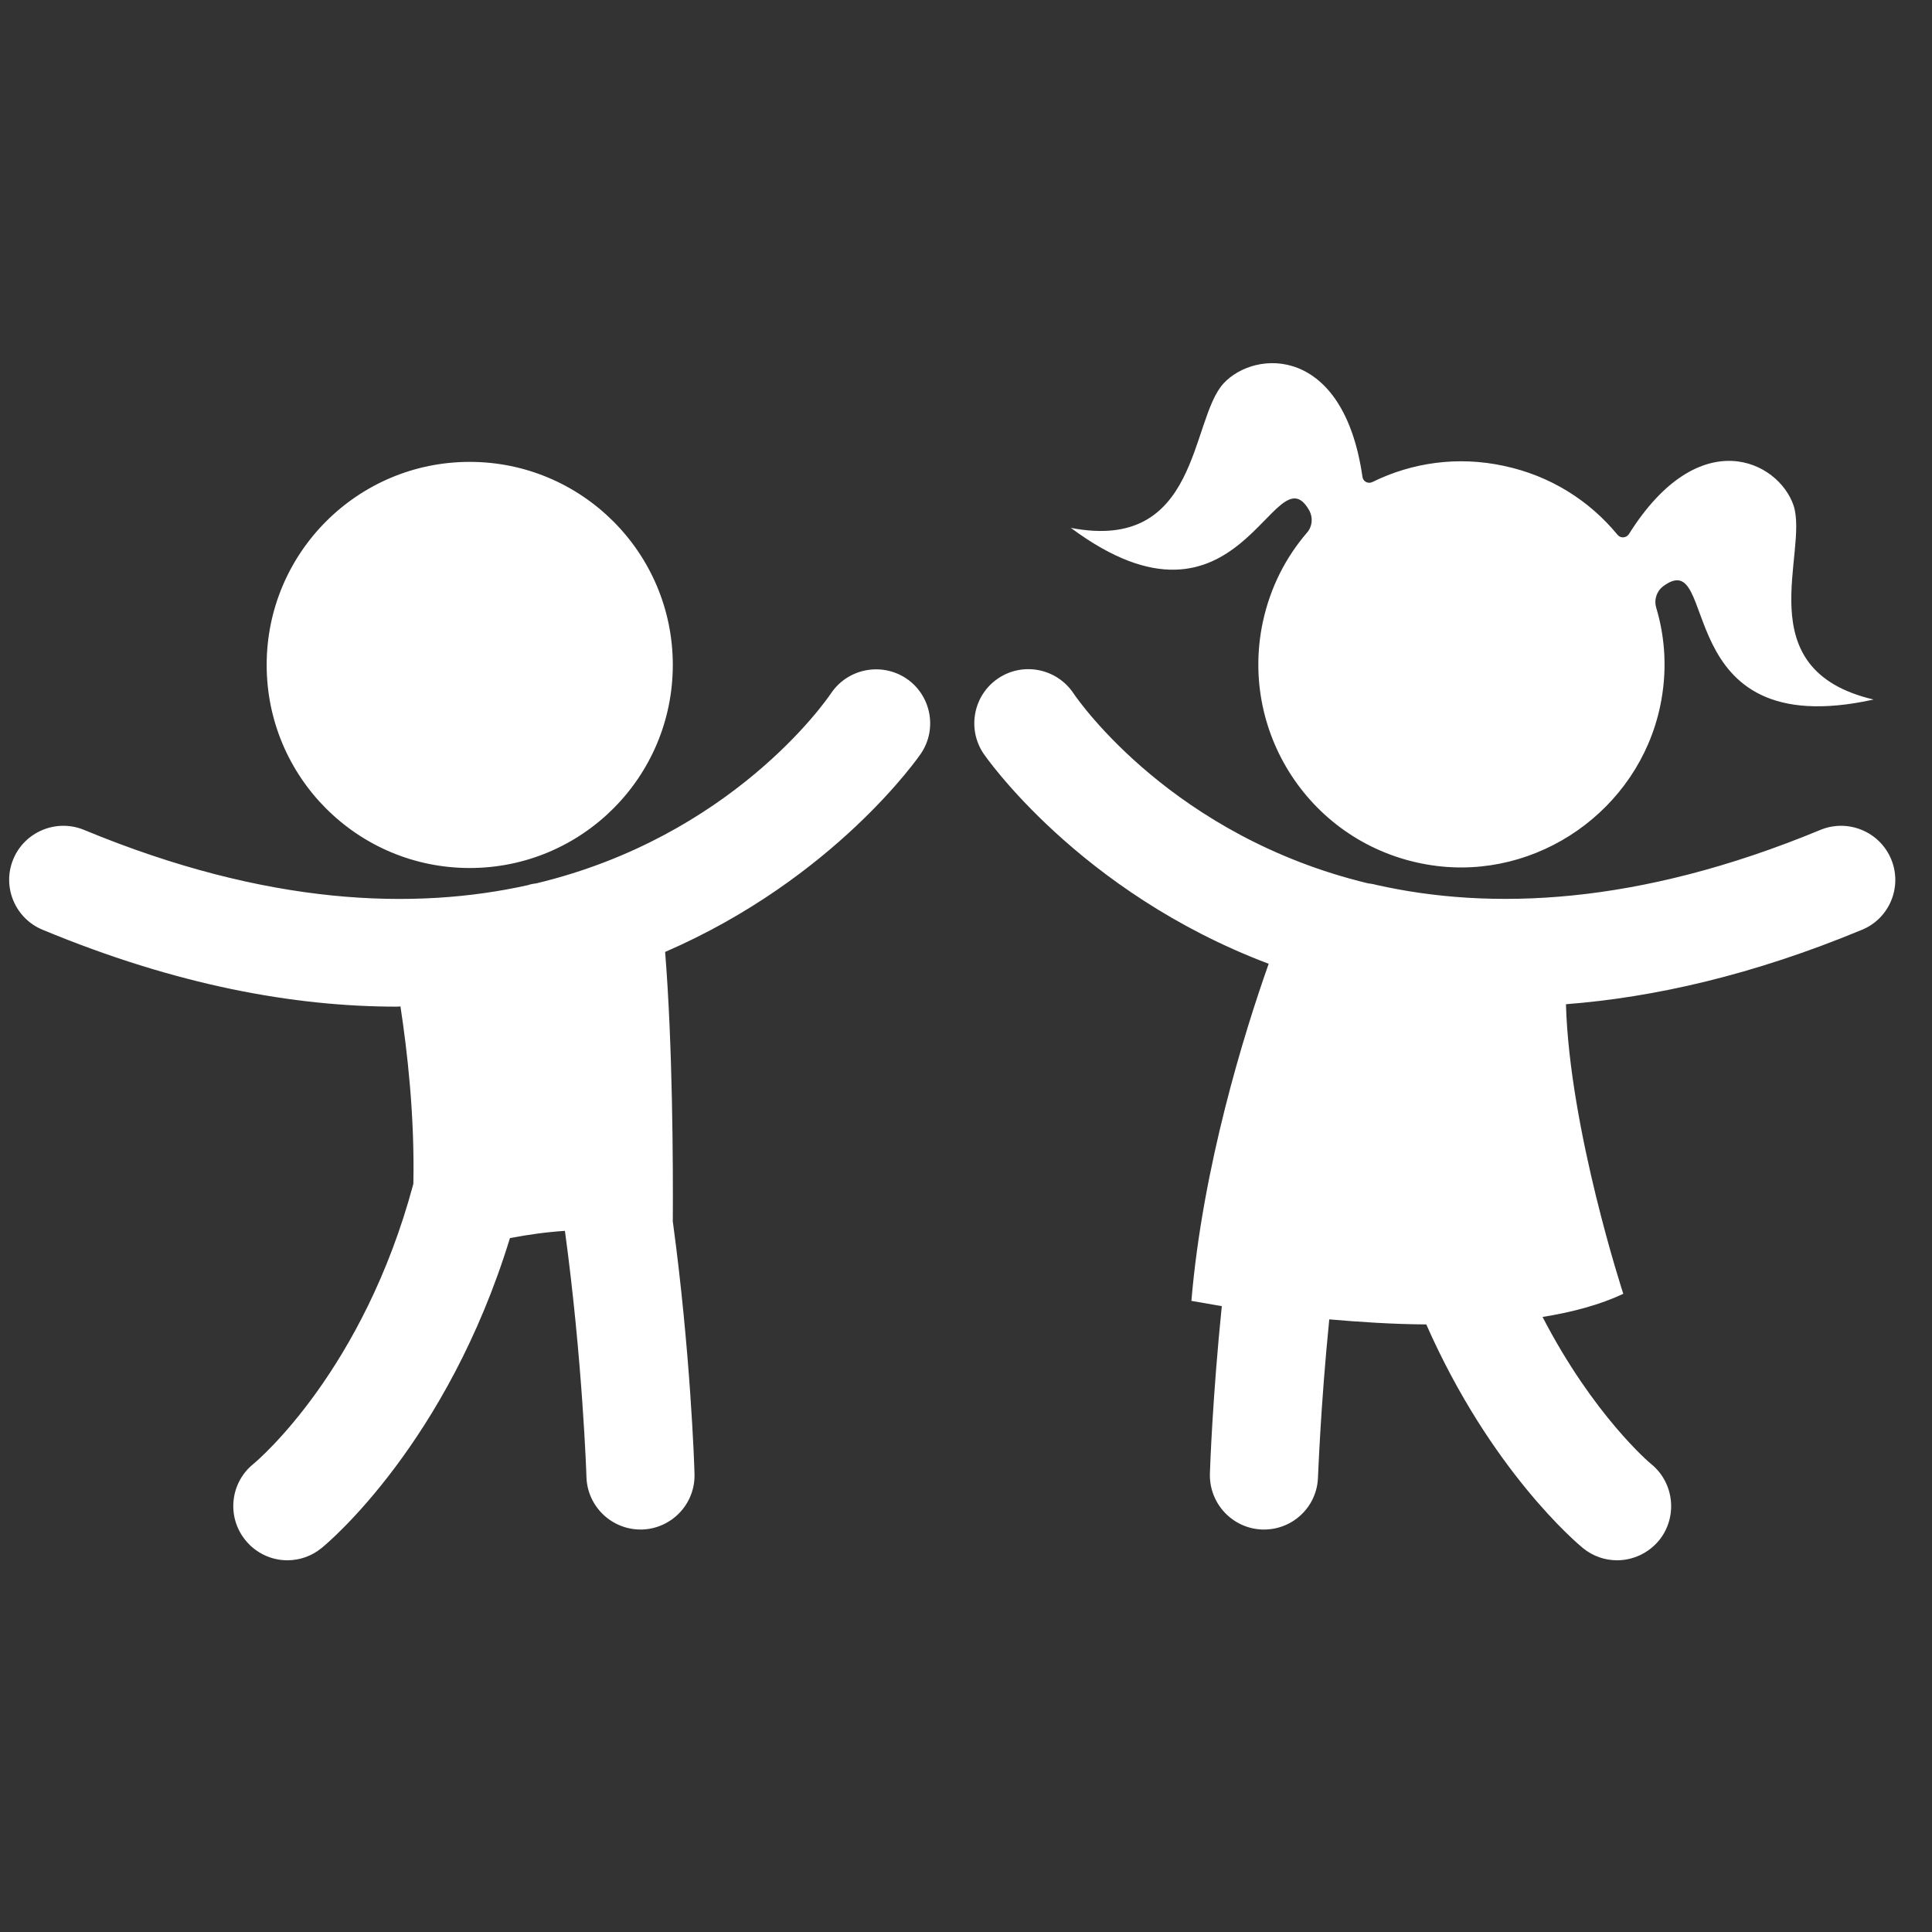 <svg xmlns="http://www.w3.org/2000/svg" xmlns:xlink="http://www.w3.org/1999/xlink" width="50" viewBox="0 0 37.5 37.5" height="50" preserveAspectRatio="xMidYMid meet"><rect x="0" y="0" width="37.5" height="37.5" fill="#333333" stroke="none"/><defs><clipPath id="7f32cef9a4"><path d="M 0 7 L 37 7 L 37 30.391 L 0 30.391 Z M 0 7 " clip-rule="nonzero"></path></clipPath></defs><g clip-path="url(#7f32cef9a4)"><path fill="#ffffff" d="M 36.707 16.676 C 36.484 16.141 35.867 15.887 35.332 16.109 C 31.777 17.582 28.922 17.672 26.715 17.176 C 26.66 17.16 26.605 17.152 26.551 17.145 C 22.785 16.238 20.957 13.637 20.836 13.457 C 20.512 12.973 19.859 12.844 19.379 13.164 C 18.898 13.484 18.766 14.137 19.086 14.621 C 19.117 14.668 20.941 17.316 24.625 18.707 C 24.148 20.055 23.344 22.648 23.125 25.25 C 23.125 25.25 23.344 25.289 23.715 25.352 C 23.535 27.125 23.488 28.477 23.484 28.605 C 23.469 29.184 23.922 29.668 24.5 29.688 C 24.512 29.688 24.523 29.688 24.535 29.688 C 25.102 29.688 25.566 29.238 25.582 28.672 C 25.586 28.641 25.629 27.328 25.801 25.609 C 26.391 25.66 27.031 25.703 27.684 25.707 C 28.934 28.543 30.609 29.953 30.723 30.047 C 30.918 30.207 31.152 30.285 31.387 30.285 C 31.691 30.285 31.992 30.152 32.203 29.898 C 32.566 29.449 32.5 28.785 32.051 28.418 C 32.027 28.402 30.926 27.469 29.941 25.562 C 30.523 25.469 31.059 25.324 31.508 25.113 C 31.508 25.113 30.465 21.93 30.395 19.492 C 32.109 19.359 34.023 18.926 36.141 18.047 C 36.676 17.828 36.93 17.211 36.707 16.676 Z M 17.59 13.168 C 17.105 12.848 16.457 12.977 16.133 13.453 C 16.016 13.629 14.191 16.238 10.414 17.145 C 10.359 17.152 10.305 17.16 10.25 17.18 C 8.043 17.672 5.188 17.582 1.633 16.109 C 1.098 15.887 0.48 16.141 0.258 16.676 C 0.035 17.211 0.293 17.828 0.828 18.047 C 3.422 19.125 5.711 19.539 7.703 19.539 C 7.727 19.539 7.75 19.535 7.773 19.535 C 7.902 20.383 8.051 21.645 8.023 22.98 C 7.055 26.59 5.031 28.324 4.91 28.422 C 4.465 28.789 4.398 29.449 4.766 29.898 C 4.973 30.152 5.273 30.285 5.578 30.285 C 5.812 30.285 6.047 30.207 6.242 30.047 C 6.379 29.938 8.684 27.996 9.898 24.031 C 10.246 23.965 10.605 23.914 10.965 23.891 C 11.305 26.379 11.383 28.629 11.383 28.672 C 11.402 29.238 11.867 29.688 12.434 29.688 C 12.441 29.688 12.453 29.688 12.465 29.688 C 13.043 29.668 13.5 29.184 13.48 28.605 C 13.477 28.441 13.402 26.234 13.059 23.707 C 13.066 22.559 13.055 20.277 12.91 18.477 C 16.211 17.047 17.852 14.664 17.879 14.621 C 18.199 14.141 18.07 13.492 17.59 13.168 Z M 9.117 16.848 C 11.293 16.848 13.059 15.086 13.059 12.906 C 13.059 10.73 11.293 8.965 9.117 8.965 C 6.941 8.965 5.176 10.73 5.176 12.906 C 5.176 15.086 6.941 16.848 9.117 16.848 Z M 25.414 9.91 C 25.488 10.047 25.473 10.219 25.371 10.336 C 24.957 10.816 24.656 11.402 24.512 12.07 C 24.039 14.285 25.523 16.465 27.805 16.797 C 29.84 17.094 31.797 15.723 32.223 13.711 C 32.363 13.047 32.328 12.395 32.145 11.789 C 32.102 11.641 32.156 11.477 32.277 11.383 C 33.402 10.539 32.344 14.465 36.367 13.578 C 33.887 12.996 35.117 10.723 34.812 9.809 C 34.52 8.949 32.988 8.184 31.617 10.367 C 31.566 10.445 31.453 10.453 31.395 10.379 C 30.852 9.719 30.094 9.234 29.191 9.043 C 28.293 8.848 27.402 8.98 26.641 9.355 C 26.555 9.398 26.457 9.348 26.445 9.254 C 26.078 6.707 24.367 6.777 23.75 7.441 C 23.094 8.152 23.289 10.73 20.785 10.246 C 24.086 12.699 24.73 8.695 25.414 9.91 Z M 25.414 9.91 " fill-opacity="1" fill-rule="nonzero"></path></g></svg>